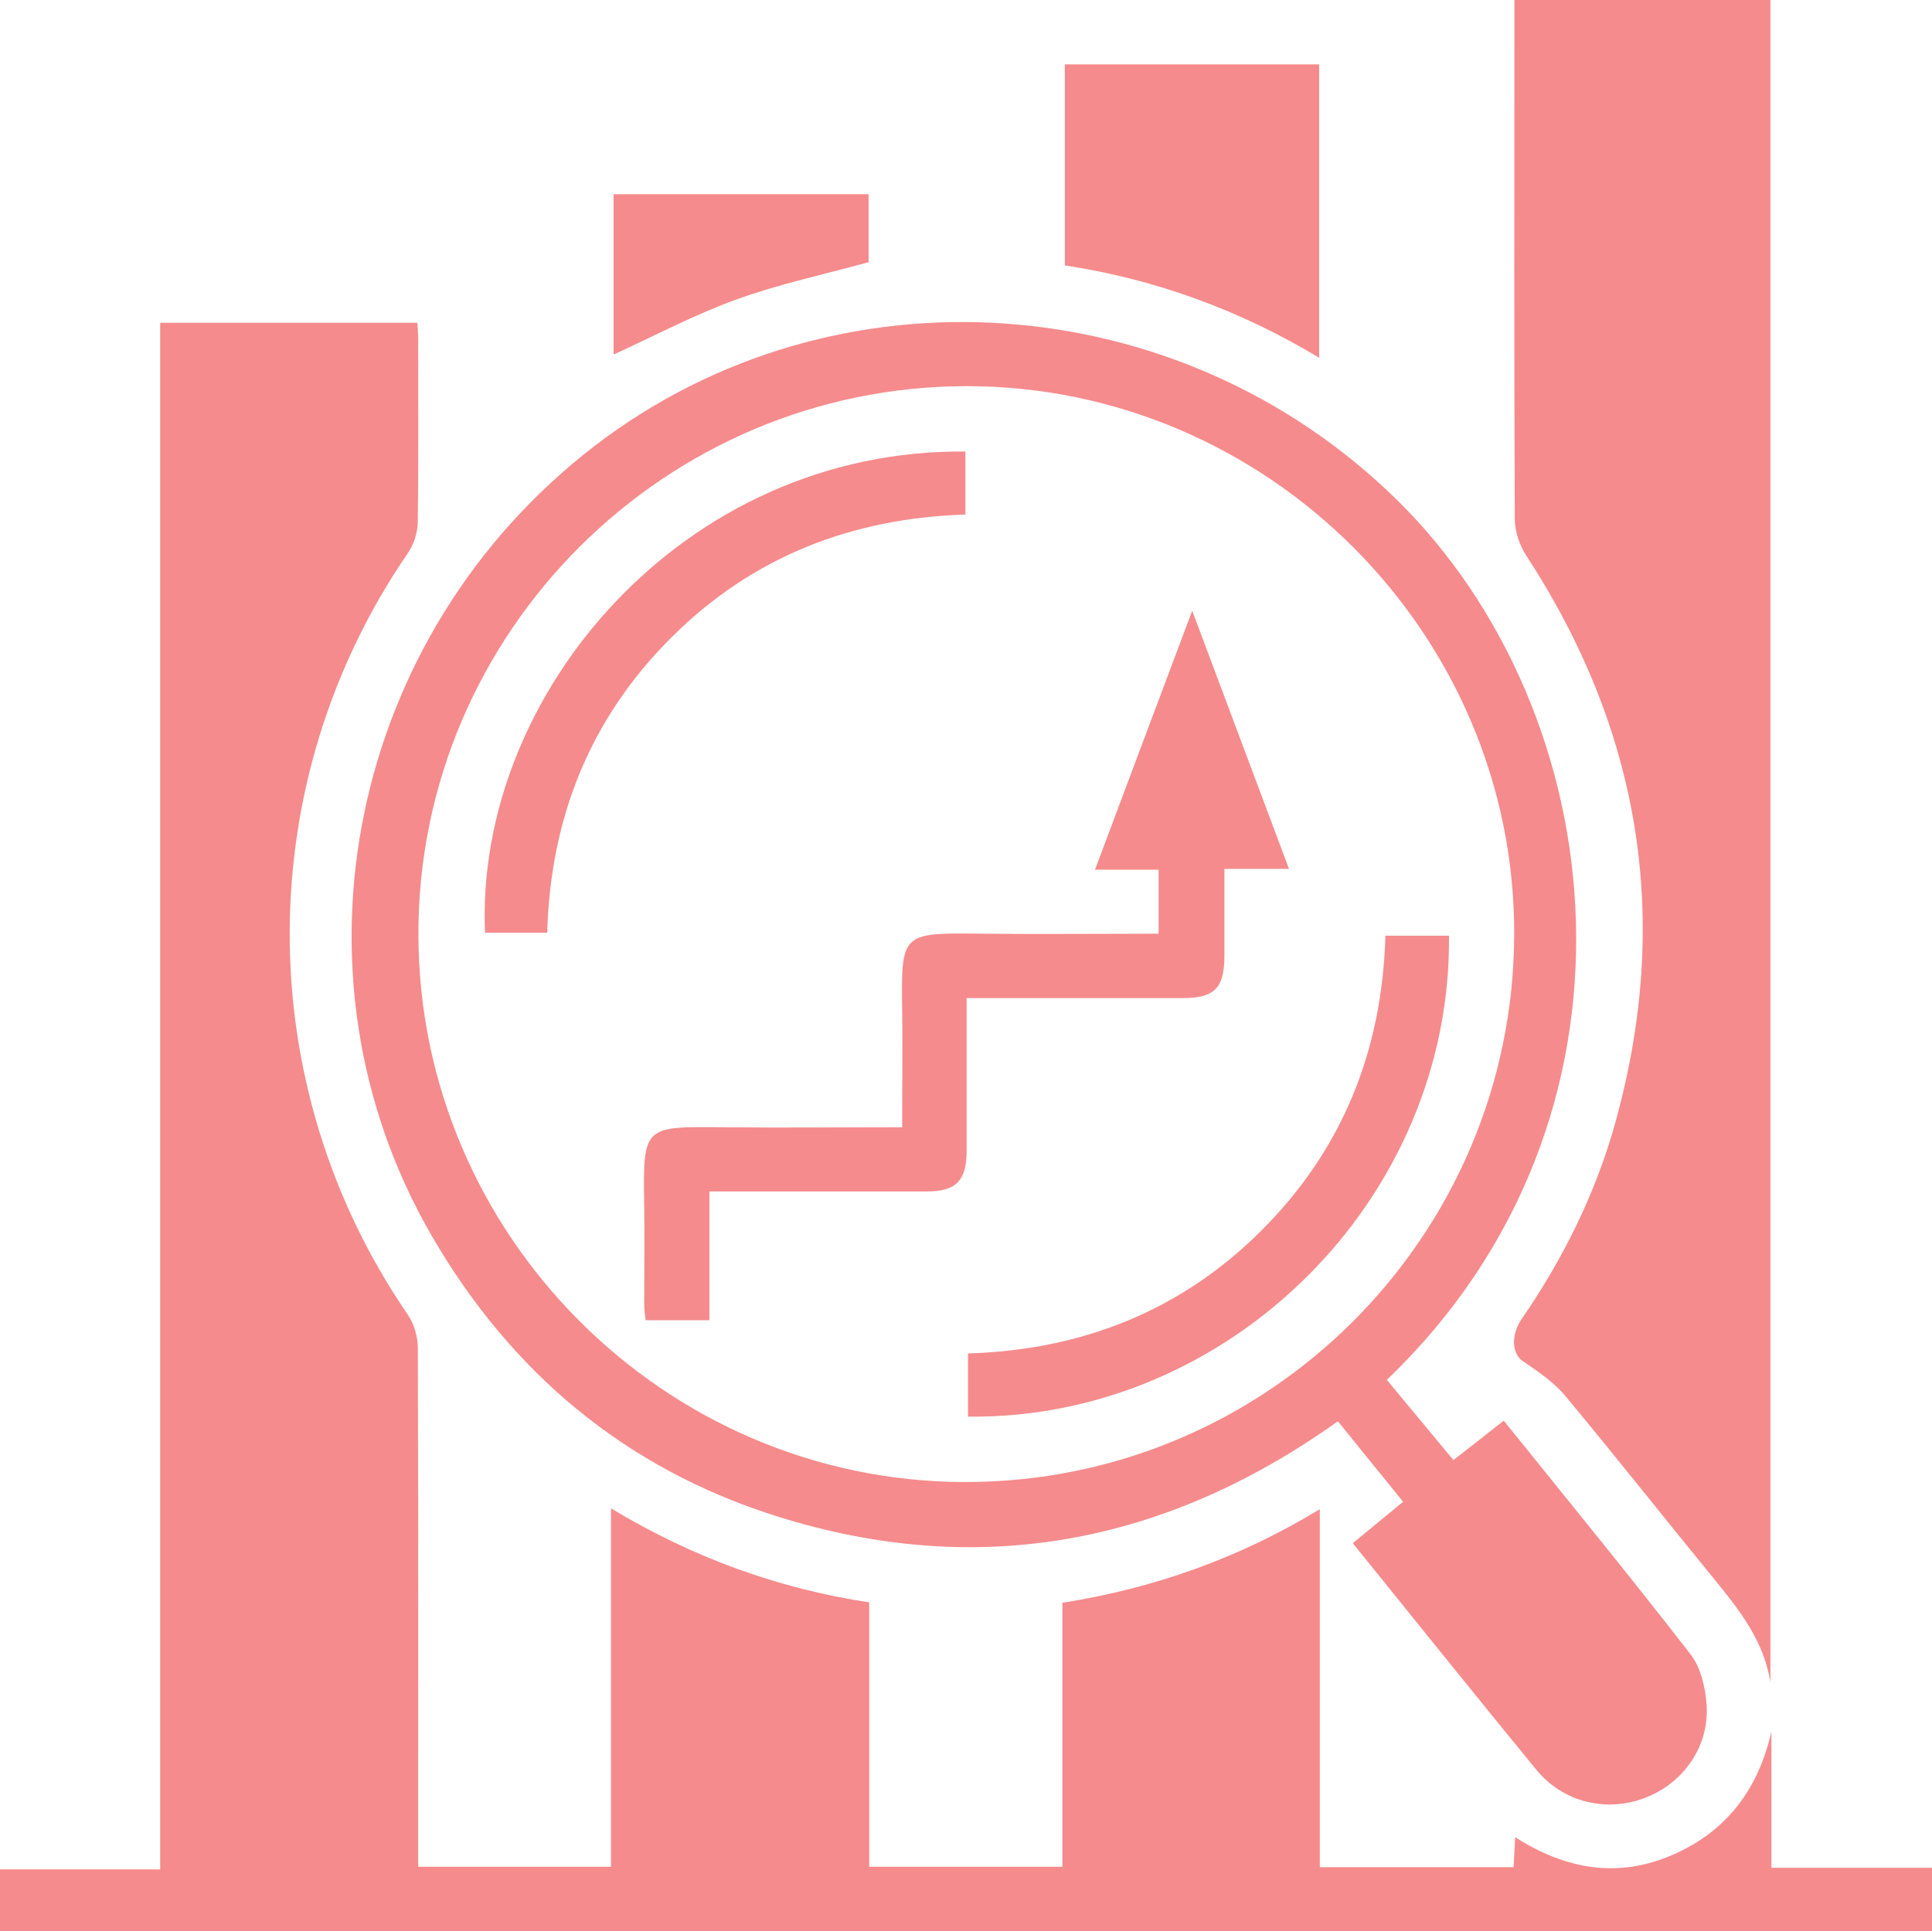 <?xml version="1.0" encoding="UTF-8"?>
<svg id="Layer_1" data-name="Layer 1" xmlns="http://www.w3.org/2000/svg" viewBox="0 0 96 95.98">
  <defs>
    <style>
      .cls-1 {
        fill: #f58b8c;
      }
    </style>
  </defs>
  <path class="cls-1" d="M0,95.98v-3.08H7.96V16.04h12.78c.02,.31,.04,.63,.04,.95,0,2.97,.02,5.94-.02,8.91,0,.52-.18,1.12-.47,1.55-7.85,11.42-7.86,26.46-.03,37.88,.31,.45,.5,1.09,.5,1.64,.03,8.17,.02,16.35,.02,24.52,0,.4,0,.8,0,1.28h9.58v-17.81c4.06,2.44,8.28,3.98,12.83,4.67v13.14h9.6v-13.12c4.56-.72,8.77-2.21,12.79-4.65v17.79h9.63c.02-.47,.05-.92,.08-1.49,2.53,1.62,5.14,2.06,7.86,.86,2.67-1.17,4.22-3.26,4.87-6.11v6.77h7.99v3.15H0Z"/>
  <path class="cls-1" d="M75.24,0h12.73V83.6c-.32-2.05-1.55-3.61-2.82-5.16-2.47-3.02-4.88-6.08-7.38-9.08-.58-.69-1.37-1.22-2.12-1.73-.51-.35-.59-1.28-.04-2.08,2.07-3.01,3.68-6.25,4.66-9.78,2.79-10.06,1.26-19.43-4.43-28.16-.34-.52-.57-1.21-.57-1.82-.04-8.2-.02-16.41-.02-24.61V0Z"/>
  <path class="cls-1" d="M68.91,68.57c1.08,1.3,2.16,2.61,3.31,3.99,.85-.66,1.65-1.29,2.5-1.96,3.14,3.9,6.26,7.71,9.28,11.61,.51,.66,.74,1.65,.8,2.51,.14,2.05-1.13,3.87-3.02,4.61-1.93,.76-4.1,.25-5.44-1.38-3.04-3.71-6.05-7.46-9.12-11.26,.81-.67,1.6-1.32,2.5-2.06-1.07-1.32-2.13-2.62-3.24-4-8.55,6.1-17.87,7.89-27.92,4.71-7.49-2.37-13.17-7.13-17.11-13.93-7.56-13.05-4.07-29.91,8.11-39.26,11.95-9.16,29.04-7.93,39.85,2.69,10.8,10.61,13.09,30.73-.5,43.73ZM20.79,46.39c-.01,14.94,12.2,27.22,27.12,27.26,15.05,.04,27.31-12.19,27.33-27.25,.02-14.91-12.25-27.19-27.17-27.21-15-.01-27.27,12.21-27.28,27.2Z"/>
  <path class="cls-1" d="M52.91,3.2h12.64v14.58c-3.94-2.37-8.15-3.91-12.64-4.59V3.2Z"/>
  <path class="cls-1" d="M43.16,13.03c-2.22,.61-4.44,1.08-6.56,1.85-2.08,.75-4.06,1.8-6.11,2.74v-7.97h12.67v3.38Z"/>
  <path class="cls-1" d="M35.23,65.61h-3.15c-.03-.26-.07-.51-.07-.77,0-1.63,.02-3.27,0-4.9-.06-4.01-.06-3.96,3.97-3.92,2.9,.03,5.8,0,8.85,0v-1c0-1.57,.02-3.14,0-4.7-.06-4.01-.06-3.96,3.97-3.92,2.9,.03,5.8,0,8.77,0v-3.18h-3.16c1.61-4.28,3.16-8.44,4.83-12.87,1.66,4.43,3.22,8.58,4.81,12.83h-3.21c0,1.48,0,2.9,0,4.32,0,1.6-.49,2.1-2.07,2.1-3.53,0-7.07,0-10.74,0,0,1.1,0,2.15,0,3.21,0,1.47,0,2.94,0,4.4,0,1.46-.53,2-1.97,2-3.57,0-7.13,0-10.81,0v6.38Z"/>
  <path class="cls-1" d="M47.97,22.44v3.13c-5.66,.18-10.6,2.1-14.62,6.12-4.03,4.02-6,8.95-6.16,14.66h-3.09c-.51-11.85,9.87-24.05,23.87-23.91Z"/>
  <path class="cls-1" d="M72,46.5c.13,13.11-10.93,24.05-23.9,23.9v-3.14c5.61-.17,10.56-2.09,14.58-6.11,4.03-4.02,6-8.95,6.16-14.65h3.16Z"/>
</svg>